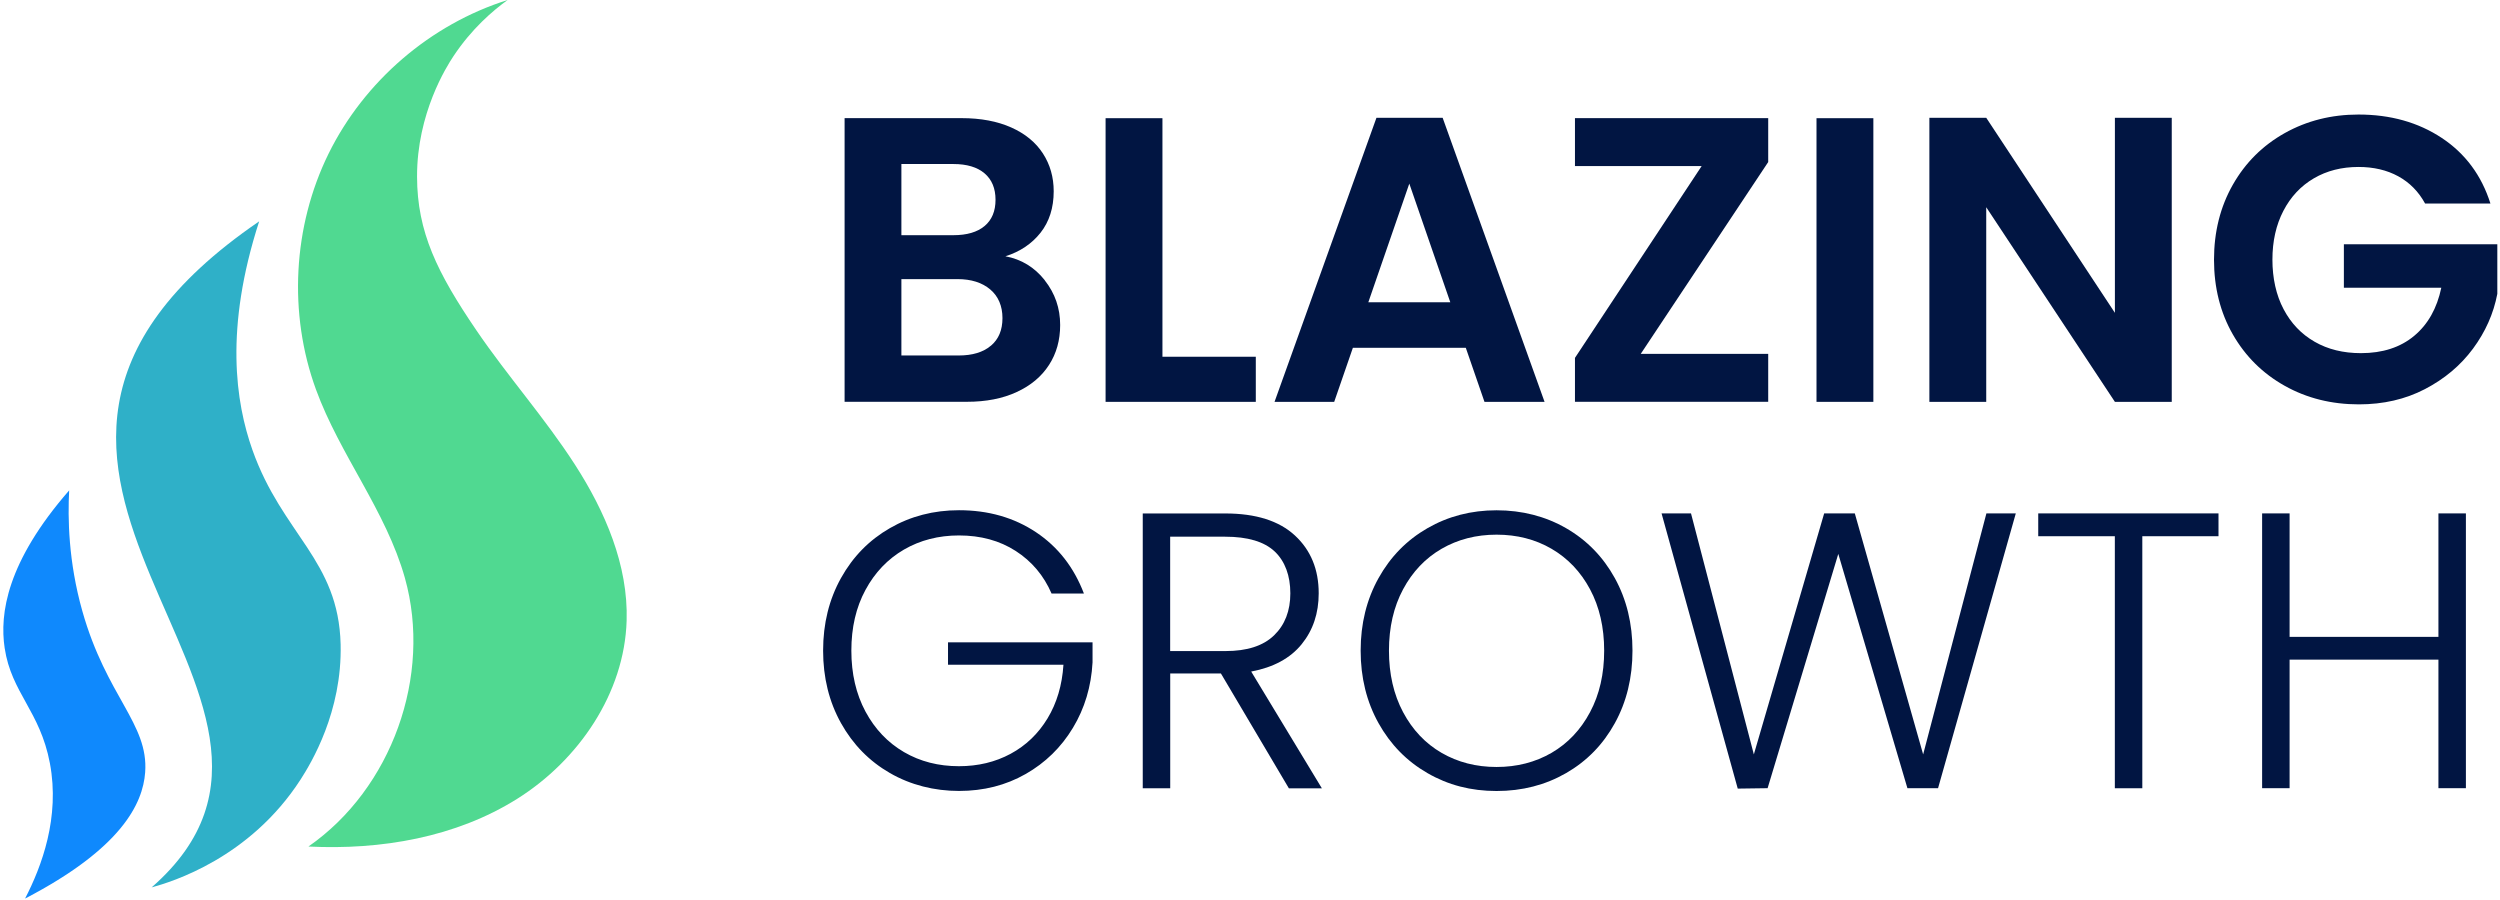 <svg width="597" height="215" viewBox="0 0 597 215" fill="none" xmlns="http://www.w3.org/2000/svg">
<path d="M251.123 141.755C249.251 137.435 246.393 134.044 242.548 131.569C238.704 129.094 234.188 127.864 229 127.864C224.127 127.864 219.739 128.994 215.866 131.24C211.993 133.5 208.921 136.705 206.677 140.868C204.419 145.031 203.304 149.866 203.304 155.374C203.304 160.882 204.433 165.731 206.677 169.923C208.935 174.114 211.993 177.333 215.866 179.593C219.739 181.854 224.127 182.969 229 182.969C233.559 182.969 237.675 181.982 241.334 180.008C244.992 178.034 247.936 175.216 250.151 171.554C252.367 167.891 253.638 163.614 253.953 158.736H226.385V153.385H260.899V158.178C260.584 163.943 259.026 169.15 256.211 173.814C253.396 178.478 249.637 182.154 244.906 184.843C240.19 187.533 234.888 188.878 229.014 188.878C223.141 188.878 217.453 187.461 212.508 184.6C207.563 181.753 203.676 177.776 200.832 172.684C197.988 167.577 196.559 161.811 196.559 155.36C196.559 148.908 197.988 143.142 200.832 138.035C203.676 132.928 207.563 128.966 212.508 126.119C217.453 123.272 222.955 121.841 229.014 121.841C236.017 121.841 242.148 123.601 247.393 127.092C252.652 130.596 256.454 135.475 258.841 141.741H251.152L251.123 141.755Z" fill="#011542"/>
<path d="M307.774 188.234L291.554 160.824H279.449V188.234H272.889V122.614H292.582C299.9 122.614 305.445 124.373 309.232 127.878C313.019 131.383 314.906 135.99 314.906 141.683C314.906 146.447 313.548 150.496 310.833 153.843C308.117 157.191 304.101 159.365 298.785 160.367L315.663 188.248H307.789L307.774 188.234ZM279.449 155.474H292.668C297.799 155.474 301.658 154.229 304.244 151.726C306.831 149.222 308.132 145.875 308.132 141.683C308.132 137.492 306.874 134.03 304.387 131.684C301.886 129.338 297.942 128.164 292.568 128.164H279.434V155.488L279.449 155.474Z" fill="#011542"/>
<path d="M340.873 184.615C335.928 181.768 332.041 177.791 329.197 172.698C326.353 167.591 324.924 161.826 324.924 155.374C324.924 148.922 326.353 143.157 329.197 138.05C332.041 132.943 335.928 128.98 340.873 126.133C345.818 123.286 351.32 121.856 357.38 121.856C363.439 121.856 369.041 123.286 373.986 126.133C378.931 128.98 382.804 132.957 385.619 138.05C388.435 143.157 389.835 148.922 389.835 155.374C389.835 161.826 388.435 167.591 385.619 172.698C382.804 177.805 378.931 181.768 373.986 184.615C369.041 187.461 363.511 188.892 357.38 188.892C351.249 188.892 345.818 187.476 340.873 184.615ZM370.513 179.779C374.386 177.519 377.459 174.286 379.703 170.066C381.961 165.846 383.075 160.939 383.075 155.374C383.075 149.809 381.946 144.916 379.703 140.725C377.459 136.533 374.386 133.314 370.513 131.054C366.64 128.794 362.253 127.678 357.38 127.678C352.506 127.678 348.133 128.808 344.246 131.054C340.373 133.3 337.3 136.533 335.056 140.725C332.813 144.916 331.684 149.795 331.684 155.374C331.684 160.953 332.813 165.846 335.056 170.066C337.3 174.286 340.373 177.533 344.246 179.779C348.119 182.025 352.506 183.155 357.38 183.155C362.253 183.155 366.626 182.025 370.513 179.779Z" fill="#011542"/>
<path d="M481.372 122.6L462.807 188.22H455.49L438.983 132.27L422.105 188.22L414.974 188.32L396.781 122.6H403.812L418.818 180.151L435.611 122.6H442.928L459.248 180.151L474.354 122.6H481.386H481.372Z" fill="#011542"/>
<path d="M529.777 122.6V128.05H511.584V188.234H505.024V128.05H486.731V122.6H529.777Z" fill="#011542"/>
<path d="M588.857 122.6V188.22H582.297V157.52H546.755V188.22H540.195V122.6H546.755V152.084H582.297V122.6H588.857Z" fill="#011542"/>
<path d="M249.48 66.936C251.938 70.04 253.167 73.603 253.167 77.608C253.167 81.228 252.281 84.418 250.494 87.164C248.722 89.911 246.15 92.071 242.791 93.616C239.433 95.176 235.46 95.948 230.872 95.948H201.689V28.211H229.615C234.202 28.211 238.161 28.955 241.491 30.442C244.821 31.93 247.336 34.005 249.051 36.651C250.766 39.298 251.623 42.316 251.623 45.678C251.623 49.626 250.566 52.931 248.479 55.578C246.378 58.224 243.577 60.112 240.09 61.2C243.906 61.915 247.036 63.818 249.494 66.922L249.48 66.936ZM215.252 56.164H227.657C230.887 56.164 233.373 55.434 235.117 53.975C236.86 52.516 237.732 50.427 237.732 47.709C237.732 44.991 236.86 42.888 235.117 41.401C233.373 39.913 230.887 39.169 227.657 39.169H215.252V56.15V56.164ZM236.632 82.558C238.475 80.999 239.39 78.81 239.39 75.963C239.39 73.116 238.418 70.77 236.475 69.125C234.531 67.48 231.916 66.65 228.629 66.65H215.252V84.89H228.914C232.216 84.89 234.774 84.117 236.617 82.558H236.632Z" fill="#011542"/>
<path d="M277.591 85.19H299.885V95.962H264.014V28.225H277.591V85.19Z" fill="#011542"/>
<path d="M350.02 83.059H323.066L318.607 95.962H304.359L328.697 28.125H344.503L368.841 95.962H354.493L350.034 83.059H350.02ZM346.332 72.186L336.543 43.847L326.753 72.186H346.332Z" fill="#011542"/>
<path d="M391.808 84.504H422.248V95.948H376.101V85.462L406.356 39.655H376.101V28.211H422.248V38.697L391.808 84.504Z" fill="#011542"/>
<path d="M447.358 28.225V95.962H433.781V28.225H447.358Z" fill="#011542"/>
<path d="M518.615 95.962H505.038L474.312 49.483V95.962H460.735V28.125H474.312L505.038 74.704V28.125H518.615V95.962Z" fill="#011542"/>
<path d="M579.11 48.596C577.553 45.749 575.423 43.589 572.708 42.102C569.992 40.614 566.82 39.87 563.204 39.87C559.202 39.87 555.644 40.771 552.543 42.588C549.441 44.405 547.012 46.994 545.268 50.356C543.525 53.718 542.653 57.609 542.653 62.001C542.653 66.393 543.539 70.484 545.326 73.846C547.098 77.208 549.57 79.797 552.743 81.614C555.901 83.431 559.588 84.332 563.79 84.332C568.963 84.332 573.194 82.959 576.495 80.212C579.796 77.465 581.954 73.631 582.983 68.71H559.717V58.324H596.36V70.169C595.46 74.89 593.516 79.253 590.543 83.273C587.571 87.279 583.741 90.498 579.053 92.93C574.366 95.362 569.121 96.563 563.304 96.563C556.773 96.563 550.871 95.09 545.611 92.143C540.338 89.196 536.208 85.104 533.206 79.868C530.205 74.633 528.705 68.681 528.705 62.015C528.705 55.349 530.205 49.383 533.206 44.104C536.208 38.826 540.352 34.72 545.611 31.773C550.885 28.826 556.744 27.352 563.204 27.352C570.836 27.352 577.453 29.212 583.083 32.932C588.7 36.651 592.587 41.873 594.717 48.611H579.11V48.596Z" fill="#011542"/>
<path d="M99.592 42.187C99.62 55.434 104.422 65.148 113.754 78.867C121.215 89.84 130.118 99.811 137.307 110.969C144.495 122.127 150.04 134.931 149.64 148.207C149.126 165.531 138.178 181.539 123.515 190.752C108.853 199.965 90.96 203.012 73.653 202.153C93.546 188.334 103.236 161.354 96.691 138.021C92.189 122.013 81.156 108.623 75.454 93.015C68.822 74.876 69.937 54.047 78.455 36.708C86.987 19.384 102.807 5.794 121.215 0C117.727 2.518 112.654 6.824 108.267 13.447C106.695 15.822 99.549 27.023 99.592 42.216V42.187Z" fill="#50D991"/>
<path d="M81.342 153.886C81.728 169.951 74.325 182.197 71.752 186.188C59.647 204.914 41.054 210.594 36.209 211.91C88.644 166.06 -25.472 112.6 61.891 52.859C53.574 78.538 56.275 96.12 60.276 107.436C67.436 127.649 80.856 133.701 81.342 153.886Z" fill="#2FB0C8"/>
<path d="M5.997 214.571C28.949 202.64 34.123 191.939 34.666 184.429C35.509 172.798 25.434 166.375 19.66 145.918C16.316 134.073 16.173 123.73 16.516 117.106C1.581 134.244 -0.105 146.604 1.11 154.73C2.725 165.488 9.556 169.765 11.914 182.254C14.358 195.201 9.956 206.889 5.983 214.585L5.997 214.571Z" fill="#0F89FD"/>
</svg>
